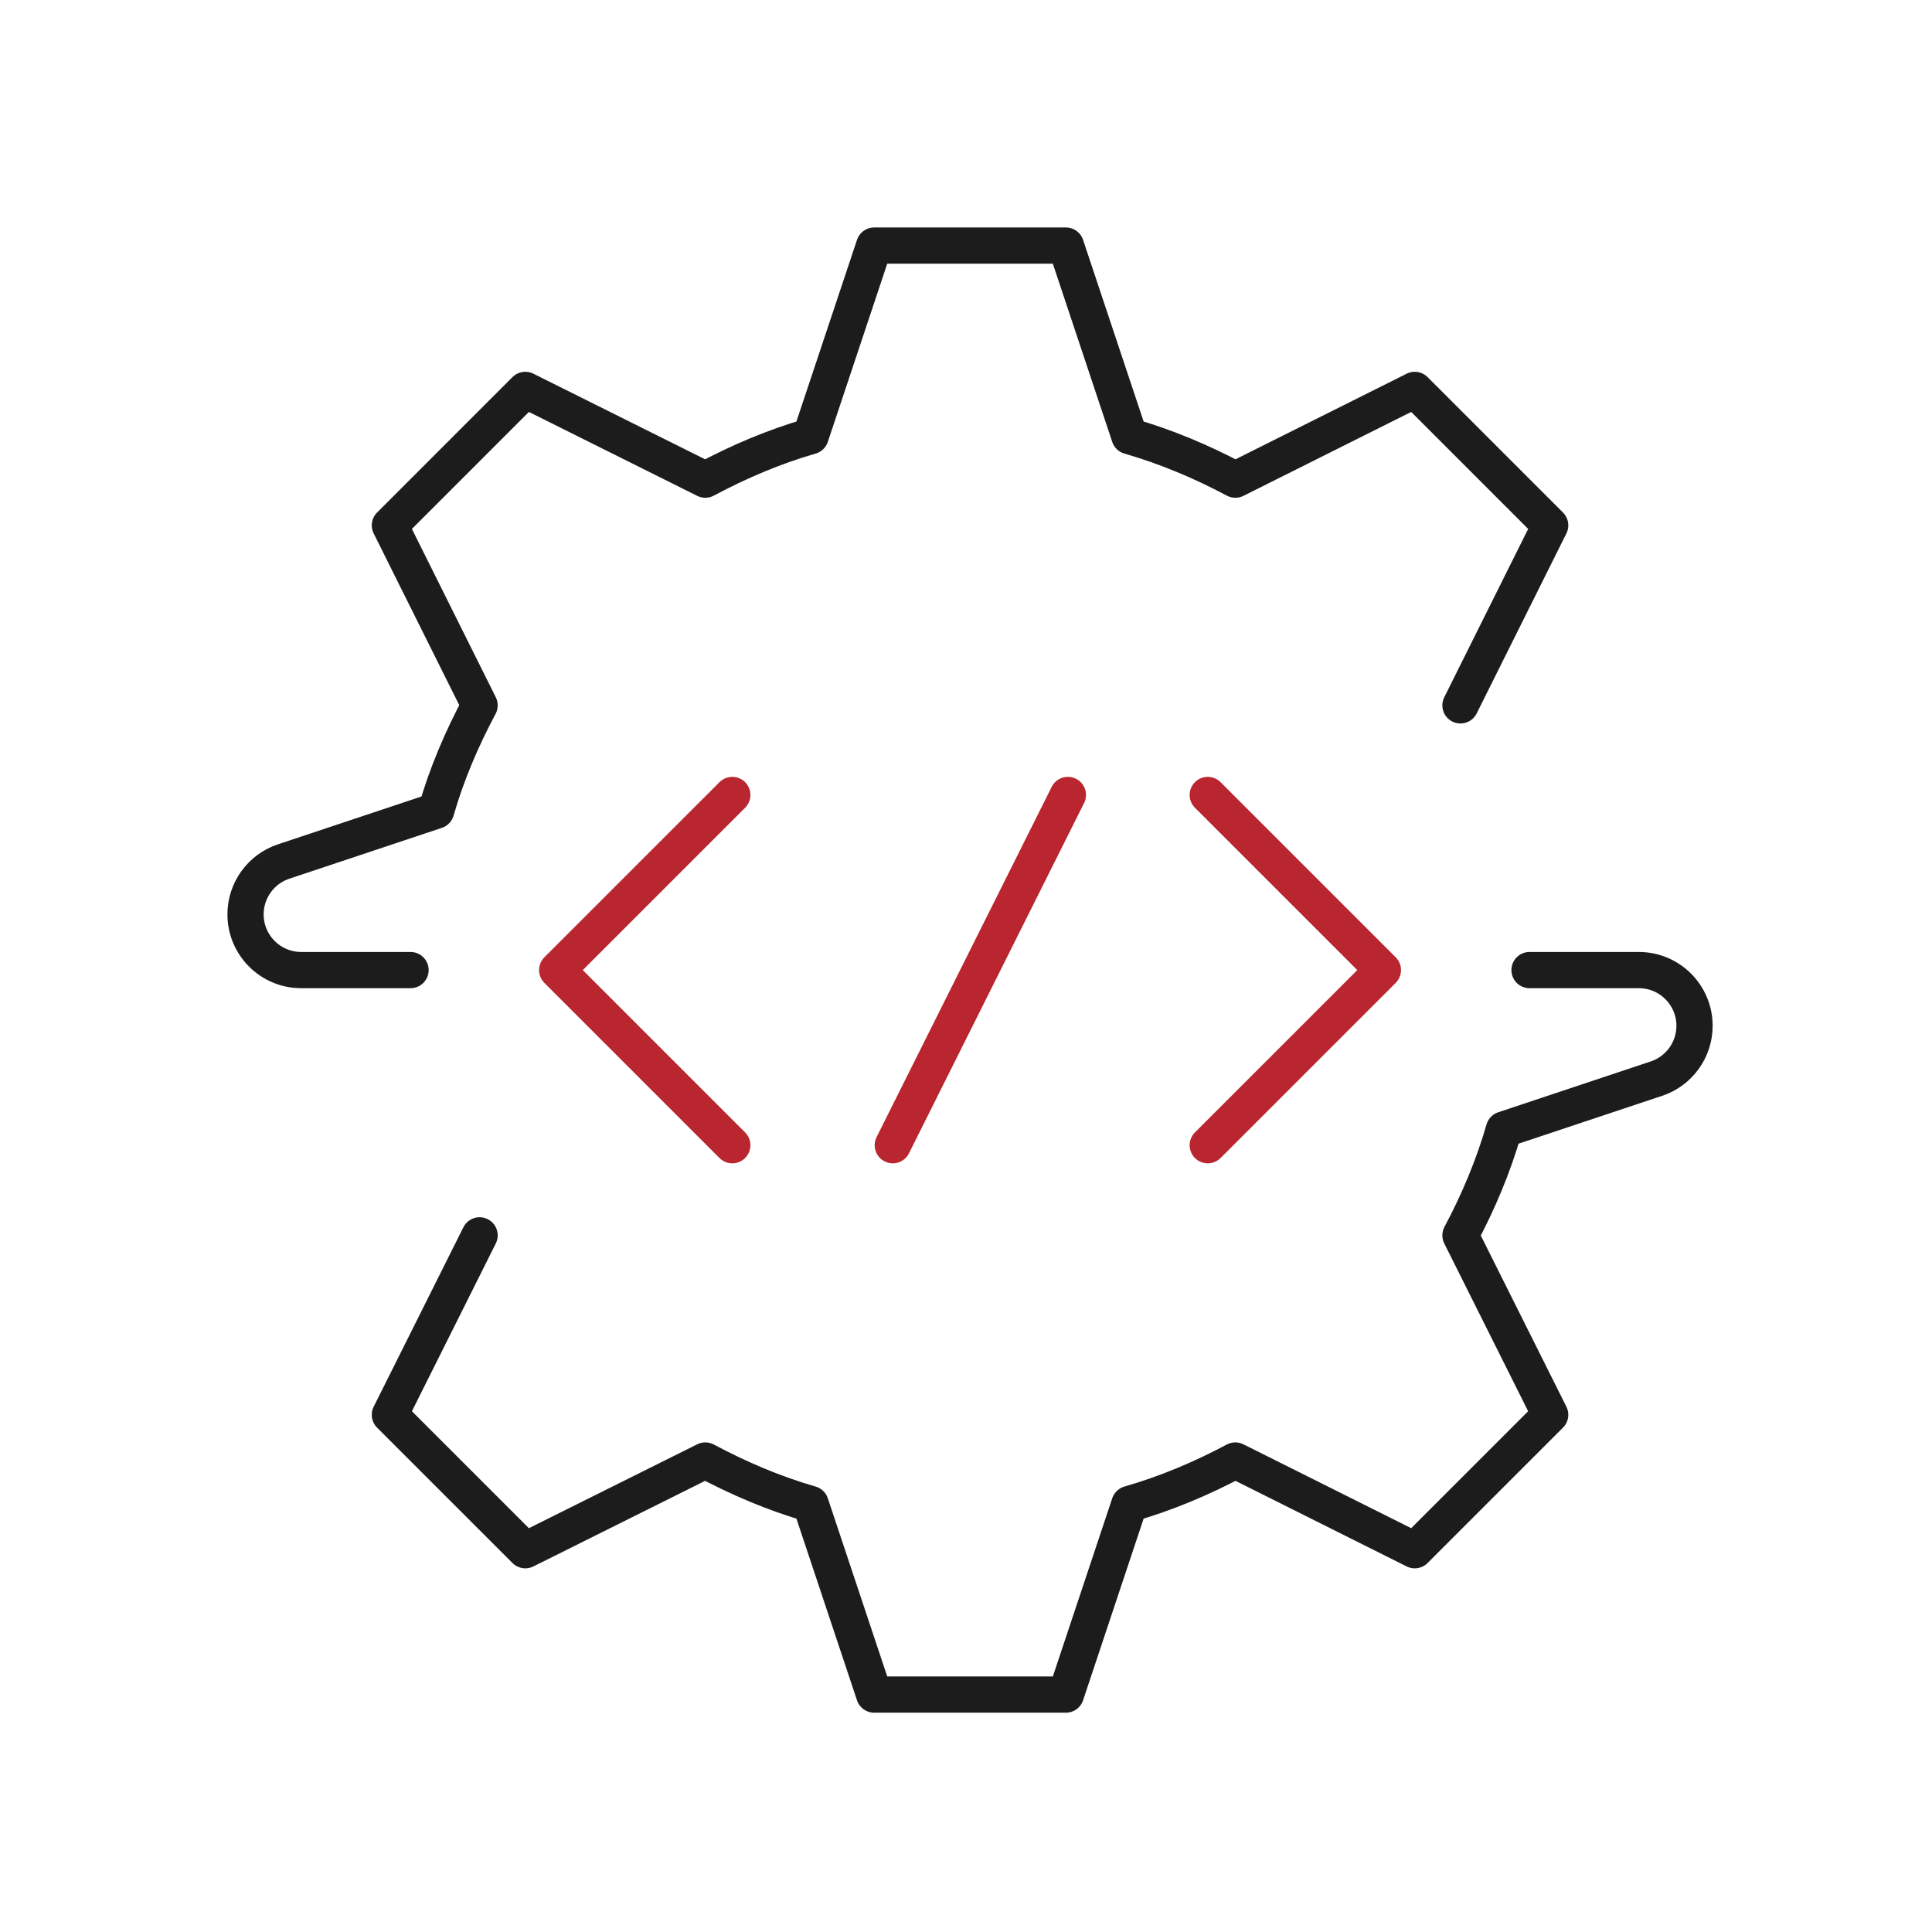 <svg xmlns="http://www.w3.org/2000/svg" fill="none" viewBox="0 0 160 160" height="160" width="160">
<path stroke-linejoin="round" stroke-linecap="round" stroke-miterlimit="2" stroke-width="3" stroke="#1C1C1C" d="M39.718 102.307L32.288 117.169L43.503 128.383L58.41 120.953C61.18 122.43 64.087 123.676 67.133 124.553L72.396 140.338H88.272L93.534 124.553C96.581 123.676 99.535 122.43 102.304 120.953L117.165 128.383L128.38 117.169L120.949 102.307C122.427 99.537 123.672 96.584 124.549 93.537L137.18 89.328C139.064 88.699 140.334 86.936 140.334 84.95C140.334 82.403 138.269 80.338 135.721 80.338H126.668M120.949 58.415L128.38 43.507L117.165 32.29L102.304 39.722C99.535 38.245 96.581 36.999 93.534 36.122L88.272 20.338H72.396L67.133 36.122C64.087 36.999 61.18 38.245 58.41 39.722L43.503 32.29L32.288 43.507L39.718 58.415C38.241 61.184 36.995 64.091 36.119 67.137L23.488 71.347C21.604 71.976 20.334 73.739 20.334 75.725C20.334 78.272 22.399 80.338 24.946 80.338H34"></path>
<path stroke-linejoin="round" stroke-linecap="round" stroke-miterlimit="2" stroke-width="3" stroke="#B92630" d="M60.647 65.835L46.143 80.338L60.647 94.842"></path>
<path stroke-linejoin="round" stroke-linecap="round" stroke-miterlimit="2" stroke-width="3" stroke="#B92630" d="M100.021 94.842L114.525 80.338L100.021 65.835"></path>
<path stroke-linejoin="round" stroke-linecap="round" stroke-miterlimit="2" stroke-width="3" stroke="#B92630" d="M73.936 94.842L88.438 65.835"></path>
</svg>
